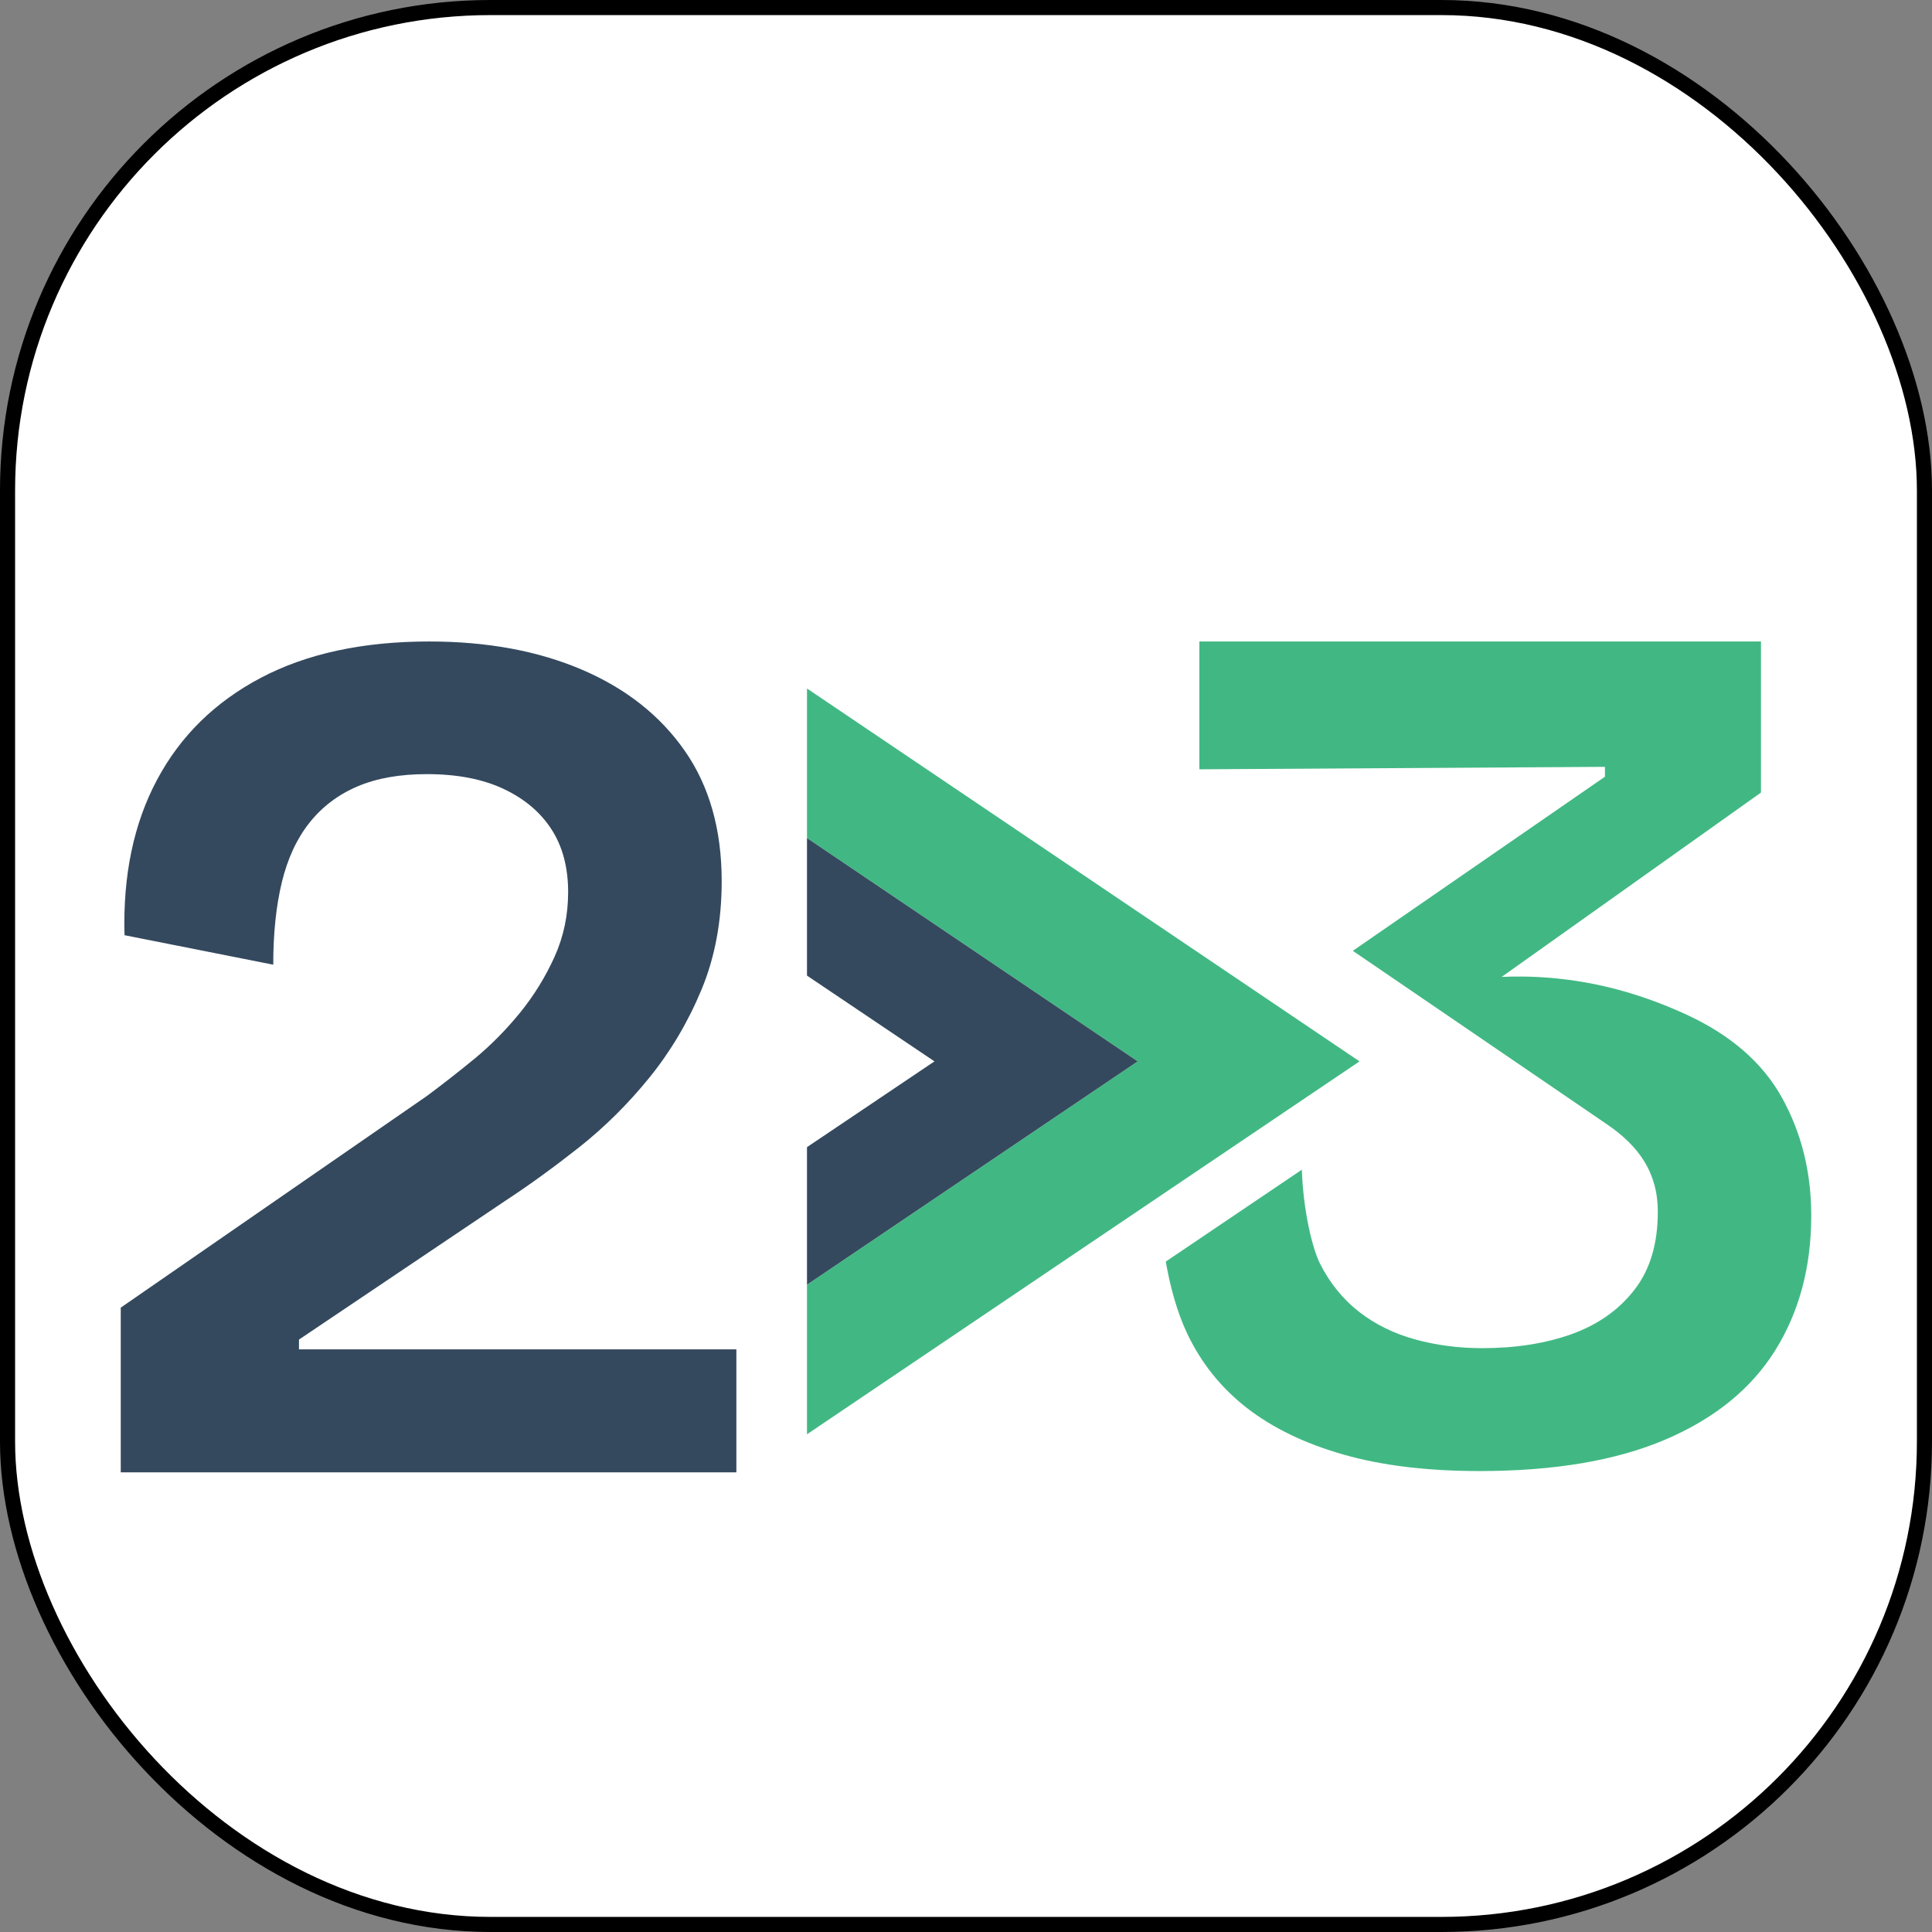 <svg width="256" height="256" viewBox="0 0 256 256" fill="none" xmlns="http://www.w3.org/2000/svg">
<rect x="0" y="0" width="256" height="256" fill="#808080" stroke="none"/>
<g clip-path="url(#clip0_1_2)">
<rect x="1" y="1" width="254" height="254" rx="64" fill="white" stroke="black" stroke-width="2"/>
<path d="M106.93 111.045L150.753 140.638L106.93 170.232V190.05L180.144 140.638L106.93 91.227V111.045Z" fill="#41B883"/>
<path d="M106.93 129.274L123.821 140.638L106.93 152.003V170.232L150.753 140.638L106.93 111.045V129.274Z" fill="#34495E"/>
<path d="M39.616 178.794V177.502L66.968 159.102C70.113 157.047 73.366 154.68 76.745 152.018C80.107 149.356 83.205 146.289 86.023 142.818C88.841 139.346 91.145 135.47 92.935 131.173C94.725 126.892 95.628 122.082 95.628 116.758C95.628 109.924 93.993 104.164 90.74 99.493C87.486 94.823 82.956 91.243 77.149 88.752C71.343 86.261 64.586 85 56.88 85C48.085 85 40.659 86.603 34.572 89.81C28.485 93.017 23.908 97.516 20.81 103.323C17.712 109.13 16.28 115.995 16.498 123.919L36.207 127.826C36.207 123.701 36.58 120.074 37.343 116.913C38.106 113.769 39.32 111.138 41.002 109.021C42.683 106.904 44.8 105.3 47.353 104.21C49.906 103.121 52.973 102.576 56.553 102.576C60.57 102.576 63.964 103.23 66.735 104.537C69.506 105.845 71.623 107.635 73.086 109.908C74.55 112.181 75.281 114.952 75.281 118.206C75.281 121.241 74.69 124.09 73.491 126.752C72.292 129.414 70.782 131.874 68.93 134.162C67.077 136.435 65.069 138.475 62.905 140.265C60.726 142.055 58.608 143.705 56.553 145.231L16 173.268V195.094H97.574V178.794H39.616Z" fill="#34495E"/>
<path d="M236.093 145.402C233.493 140.732 229.196 137.042 223.234 134.334C217.256 131.625 209.176 129.009 198.98 129.445L233.337 105.02V85H158.924V101.937L212.663 101.611V102.918L179.255 125.989L205.144 143.659L212.959 148.998C217.131 151.847 219.669 155.35 219.669 160.565C219.669 164.799 218.641 168.24 216.571 170.902C214.516 173.564 211.745 175.51 208.273 176.771C204.802 178.016 200.832 178.639 196.395 178.639C193.36 178.639 190.417 178.265 187.6 177.502C184.782 176.74 182.276 175.525 180.112 173.844C177.948 172.163 176.204 170.014 174.897 167.415C173.885 165.391 172.686 160.425 172.499 154.992L154.472 167.166C155.063 170.575 155.998 173.937 157.305 176.693C159.158 180.6 161.789 183.885 165.198 186.547C168.623 189.209 172.873 191.264 177.979 192.727C183.085 194.191 189.11 194.922 196.053 194.922C205.923 194.922 214.127 193.537 220.634 190.766C227.141 187.995 231.998 184.072 235.205 178.966C238.397 173.86 240 167.897 240 161.063C240 155.287 238.692 150.072 236.093 145.402Z" fill="#41B883"/>
</g>
<defs>
<clipPath id="clip0_1_2">
<rect width="256" height="256" fill="white"/>
</clipPath>
</defs>
</svg>
    